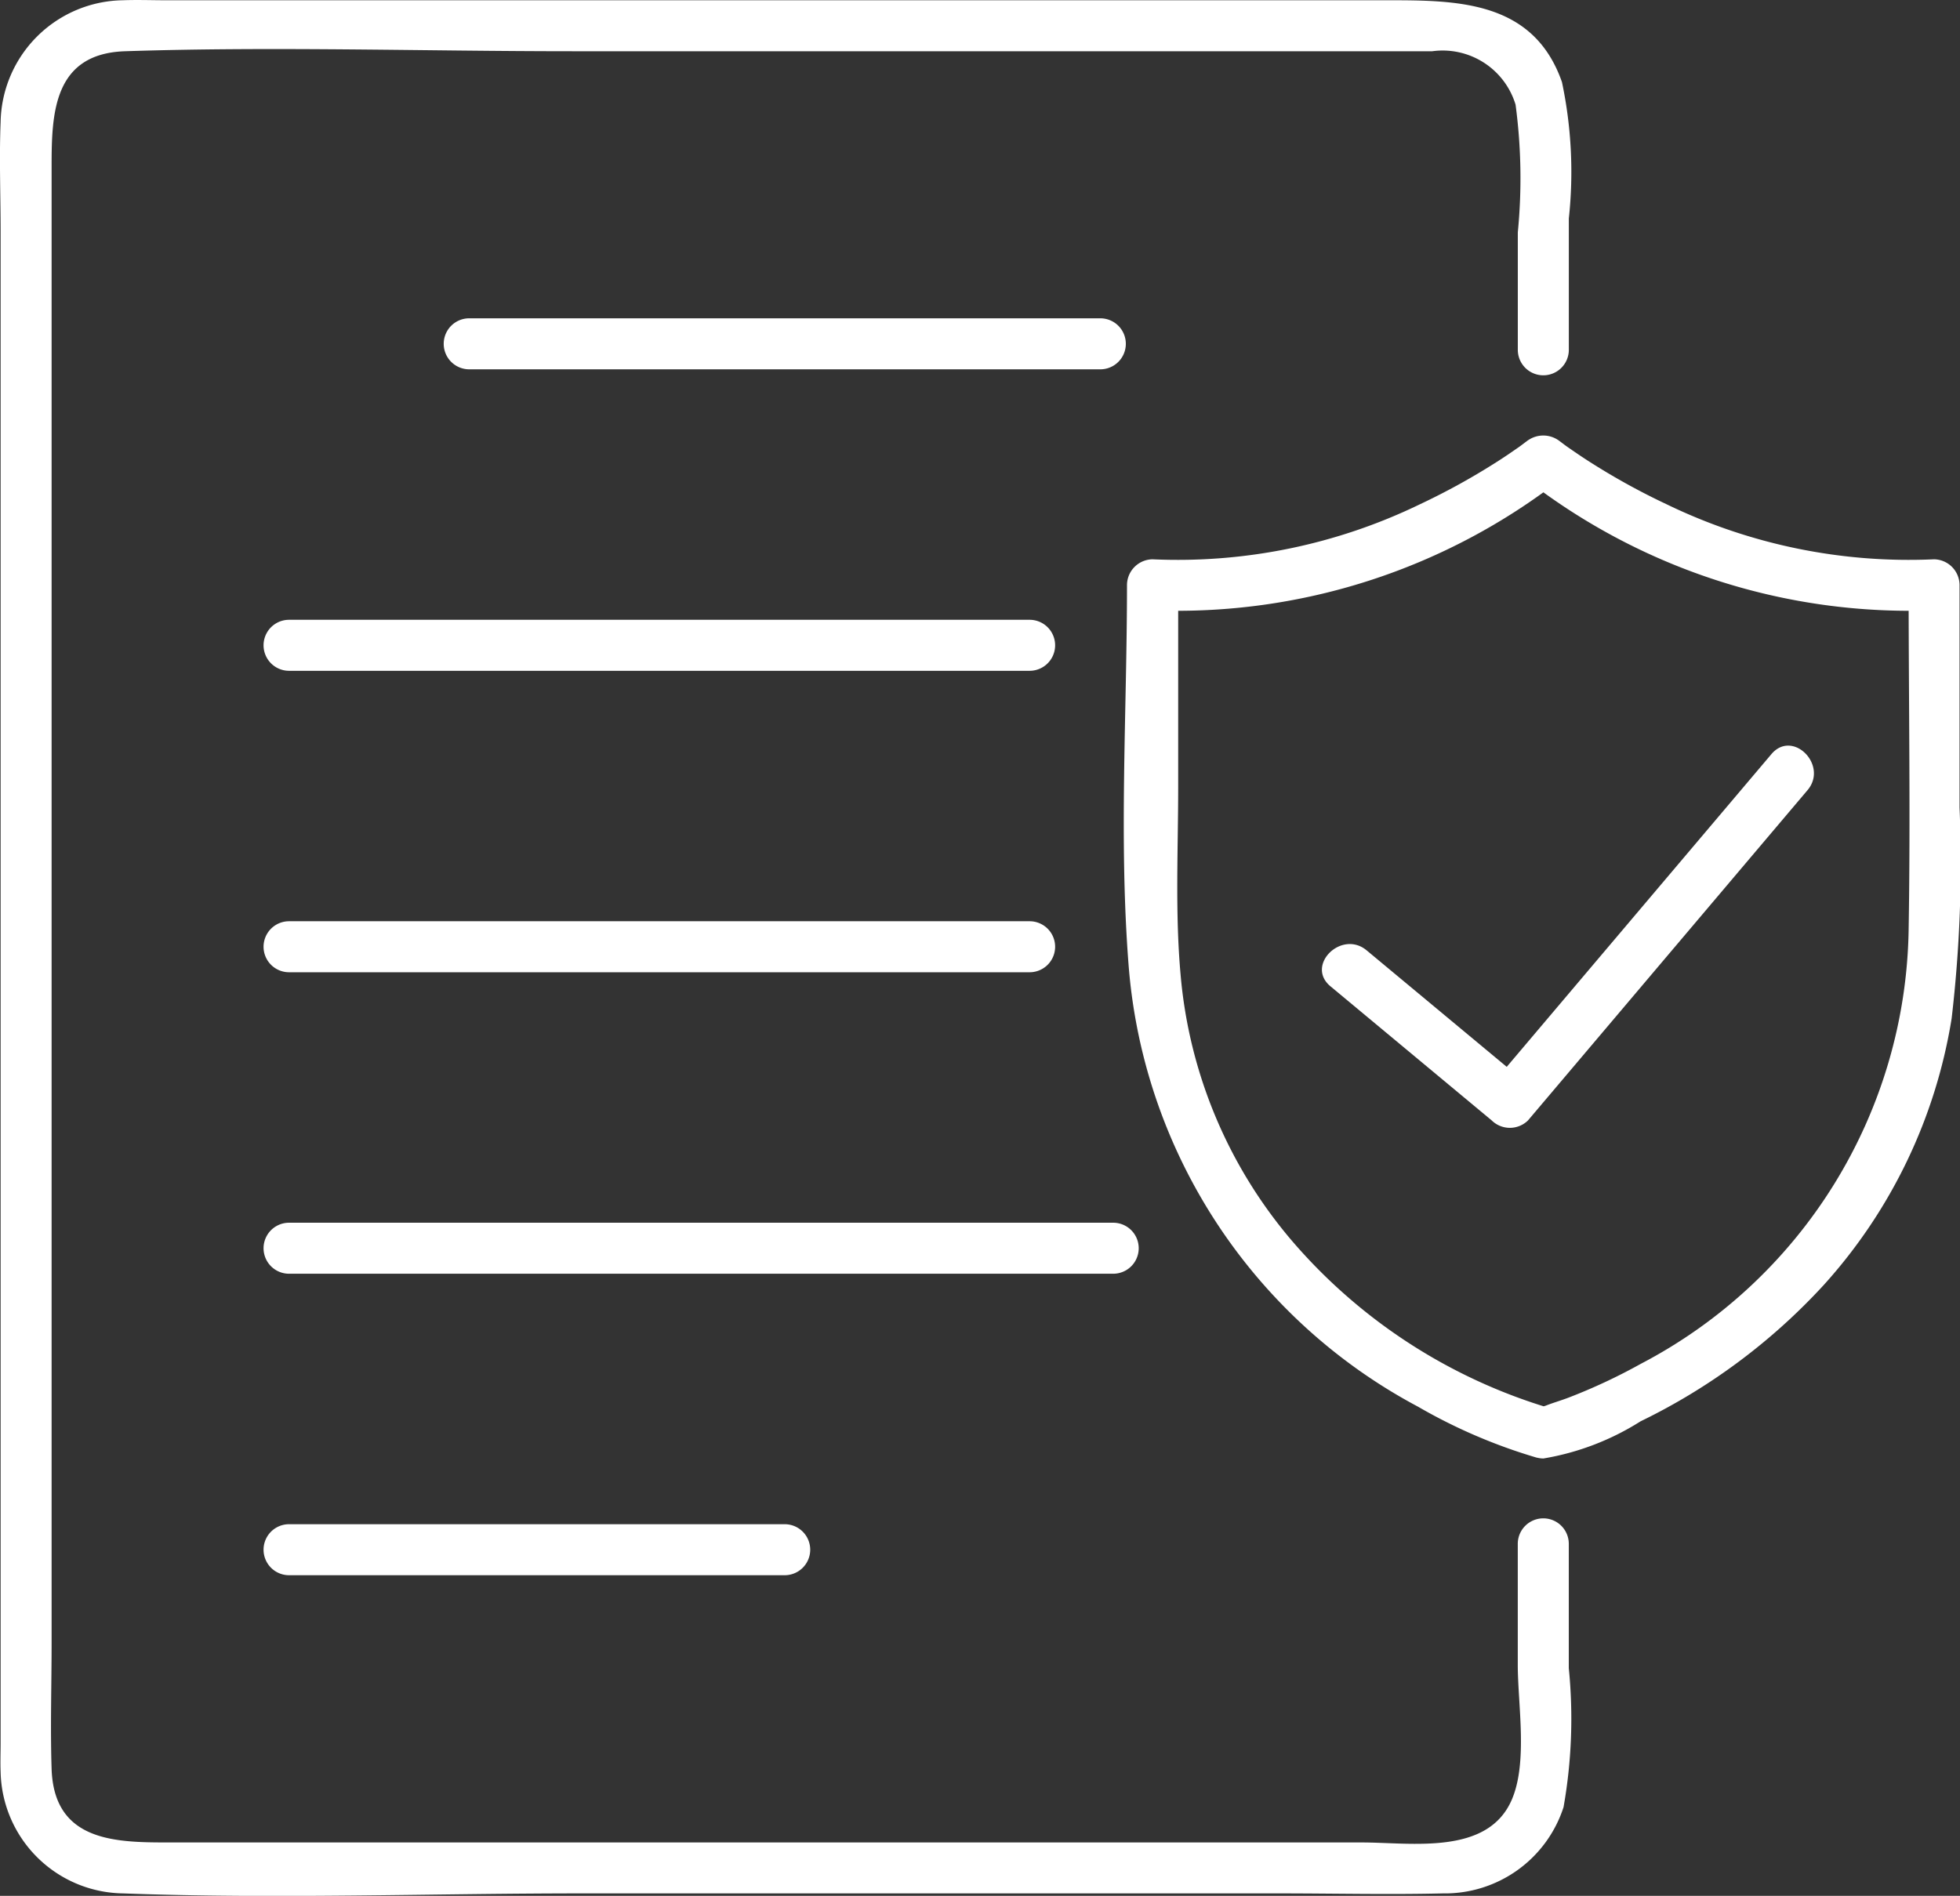 <svg xmlns="http://www.w3.org/2000/svg" xmlns:xlink="http://www.w3.org/1999/xlink" width="60.543" height="58.576" viewBox="0 0 60.543 58.576"><rect x="0" y="0" width="60.543" height="58.576" fill="#333333" stroke="none"/><defs><clipPath id="a"><rect width="60.543" height="58.576" fill="#fff"/></clipPath></defs><g clip-path="url(#a)"><path d="M186.836,112.694l4.981,4.144a.8.8,0,0,0,1.115,0l8.637-10.207c.651-.77-.458-1.89-1.115-1.114l-8.637,10.207h1.115l-4.982-4.144c-.775-.644-1.9.465-1.114,1.114" transform="translate(-145.736 -82.217)" fill="#fff"/><path d="M171.772,91.543a16.847,16.847,0,0,1-7.9-5.089,14.589,14.589,0,0,1-3.514-8.315c-.172-1.912-.074-3.868-.074-5.784V66.1l-.788.788a19.3,19.3,0,0,0,12.627-4.064h-1.115a19.3,19.3,0,0,0,12.627,4.064l-.788-.788c0,3.559.06,7.123,0,10.681a15.4,15.4,0,0,1-8.277,13.391,17.535,17.535,0,0,1-2.233,1.044c-.229.087-.466.155-.694.244-.165.065-.46.058-.076.058a.788.788,0,0,0,0,1.576,8.1,8.1,0,0,0,3-1.148,18.842,18.842,0,0,0,5.661-4.215,16.075,16.075,0,0,0,3.948-8.235,41.327,41.327,0,0,0,.244-6.512V66.1a.8.8,0,0,0-.788-.788,17.153,17.153,0,0,1-8.26-1.7,21.174,21.174,0,0,1-2.432-1.346c-.22-.142-.436-.29-.651-.44-.068-.047-.442-.335-.17-.121a.823.823,0,0,0-1.115,0c.265-.209-.1.07-.17.121-.215.149-.431.3-.651.44a21.174,21.174,0,0,1-2.432,1.346,17.153,17.153,0,0,1-8.26,1.7.8.8,0,0,0-.788.788c0,3.939-.26,7.966.061,11.894a16.946,16.946,0,0,0,8.929,13.5,16.731,16.731,0,0,0,3.658,1.572.789.789,0,0,0,.419-1.52" transform="translate(-123.891 -48.031)" fill="#fff"/><path d="M46.883,47.7v3.737c0,1.215.312,2.991-.178,4.152-.739,1.751-3.106,1.337-4.643,1.337H5.294c-1.66,0-3.625.016-3.7-2.272-.042-1.294,0-2.6,0-3.891V5.115c0-1.619.062-3.46,2.269-3.533,4.6-.151,9.22,0,13.817,0H44.244a2.353,2.353,0,0,1,2.571,1.651,17.135,17.135,0,0,1,.069,3.945v3.629a.788.788,0,0,0,1.576,0V6.75a13.423,13.423,0,0,0-.212-4.214C47.371.023,45.027.007,42.858.007H5.12c-.44,0-.883-.017-1.323,0A3.835,3.835,0,0,0,.019,3.767c-.045,1.123,0,2.256,0,3.379v46.7c0,.3-.012.6,0,.894A3.836,3.836,0,0,0,3.8,58.5c4.716.177,9.473,0,14.192,0H39.527c1.681,0,3.369.041,5.05,0a3.85,3.85,0,0,0,3.72-2.666,15.666,15.666,0,0,0,.162-4.291V47.7a.788.788,0,0,0-1.576,0" transform="translate(0 0.001)" fill="#fff"/><path d="M38.081,131.625H60.956a.788.788,0,0,0,0-1.576H38.081a.788.788,0,0,0,0,1.576" transform="translate(-29.152 -101.585)" fill="#fff"/><path d="M38.081,89.067H60.956a.788.788,0,0,0,0-1.576H38.081a.788.788,0,0,0,0,1.576" transform="translate(-29.152 -68.341)" fill="#fff"/><path d="M63.506,46.51H83a.788.788,0,0,0,0-1.576H63.506a.788.788,0,0,0,0,1.576" transform="translate(-49.012 -35.099)" fill="#fff"/><path d="M38.081,174.182H63.538a.788.788,0,0,0,0-1.576H38.081a.788.788,0,0,0,0,1.576" transform="translate(-29.152 -134.827)" fill="#fff"/><path d="M38.081,216.74h15.31a.788.788,0,0,0,0-1.576H38.081a.788.788,0,0,0,0,1.576" transform="translate(-29.152 -168.07)" fill="#fff"/></g></svg>